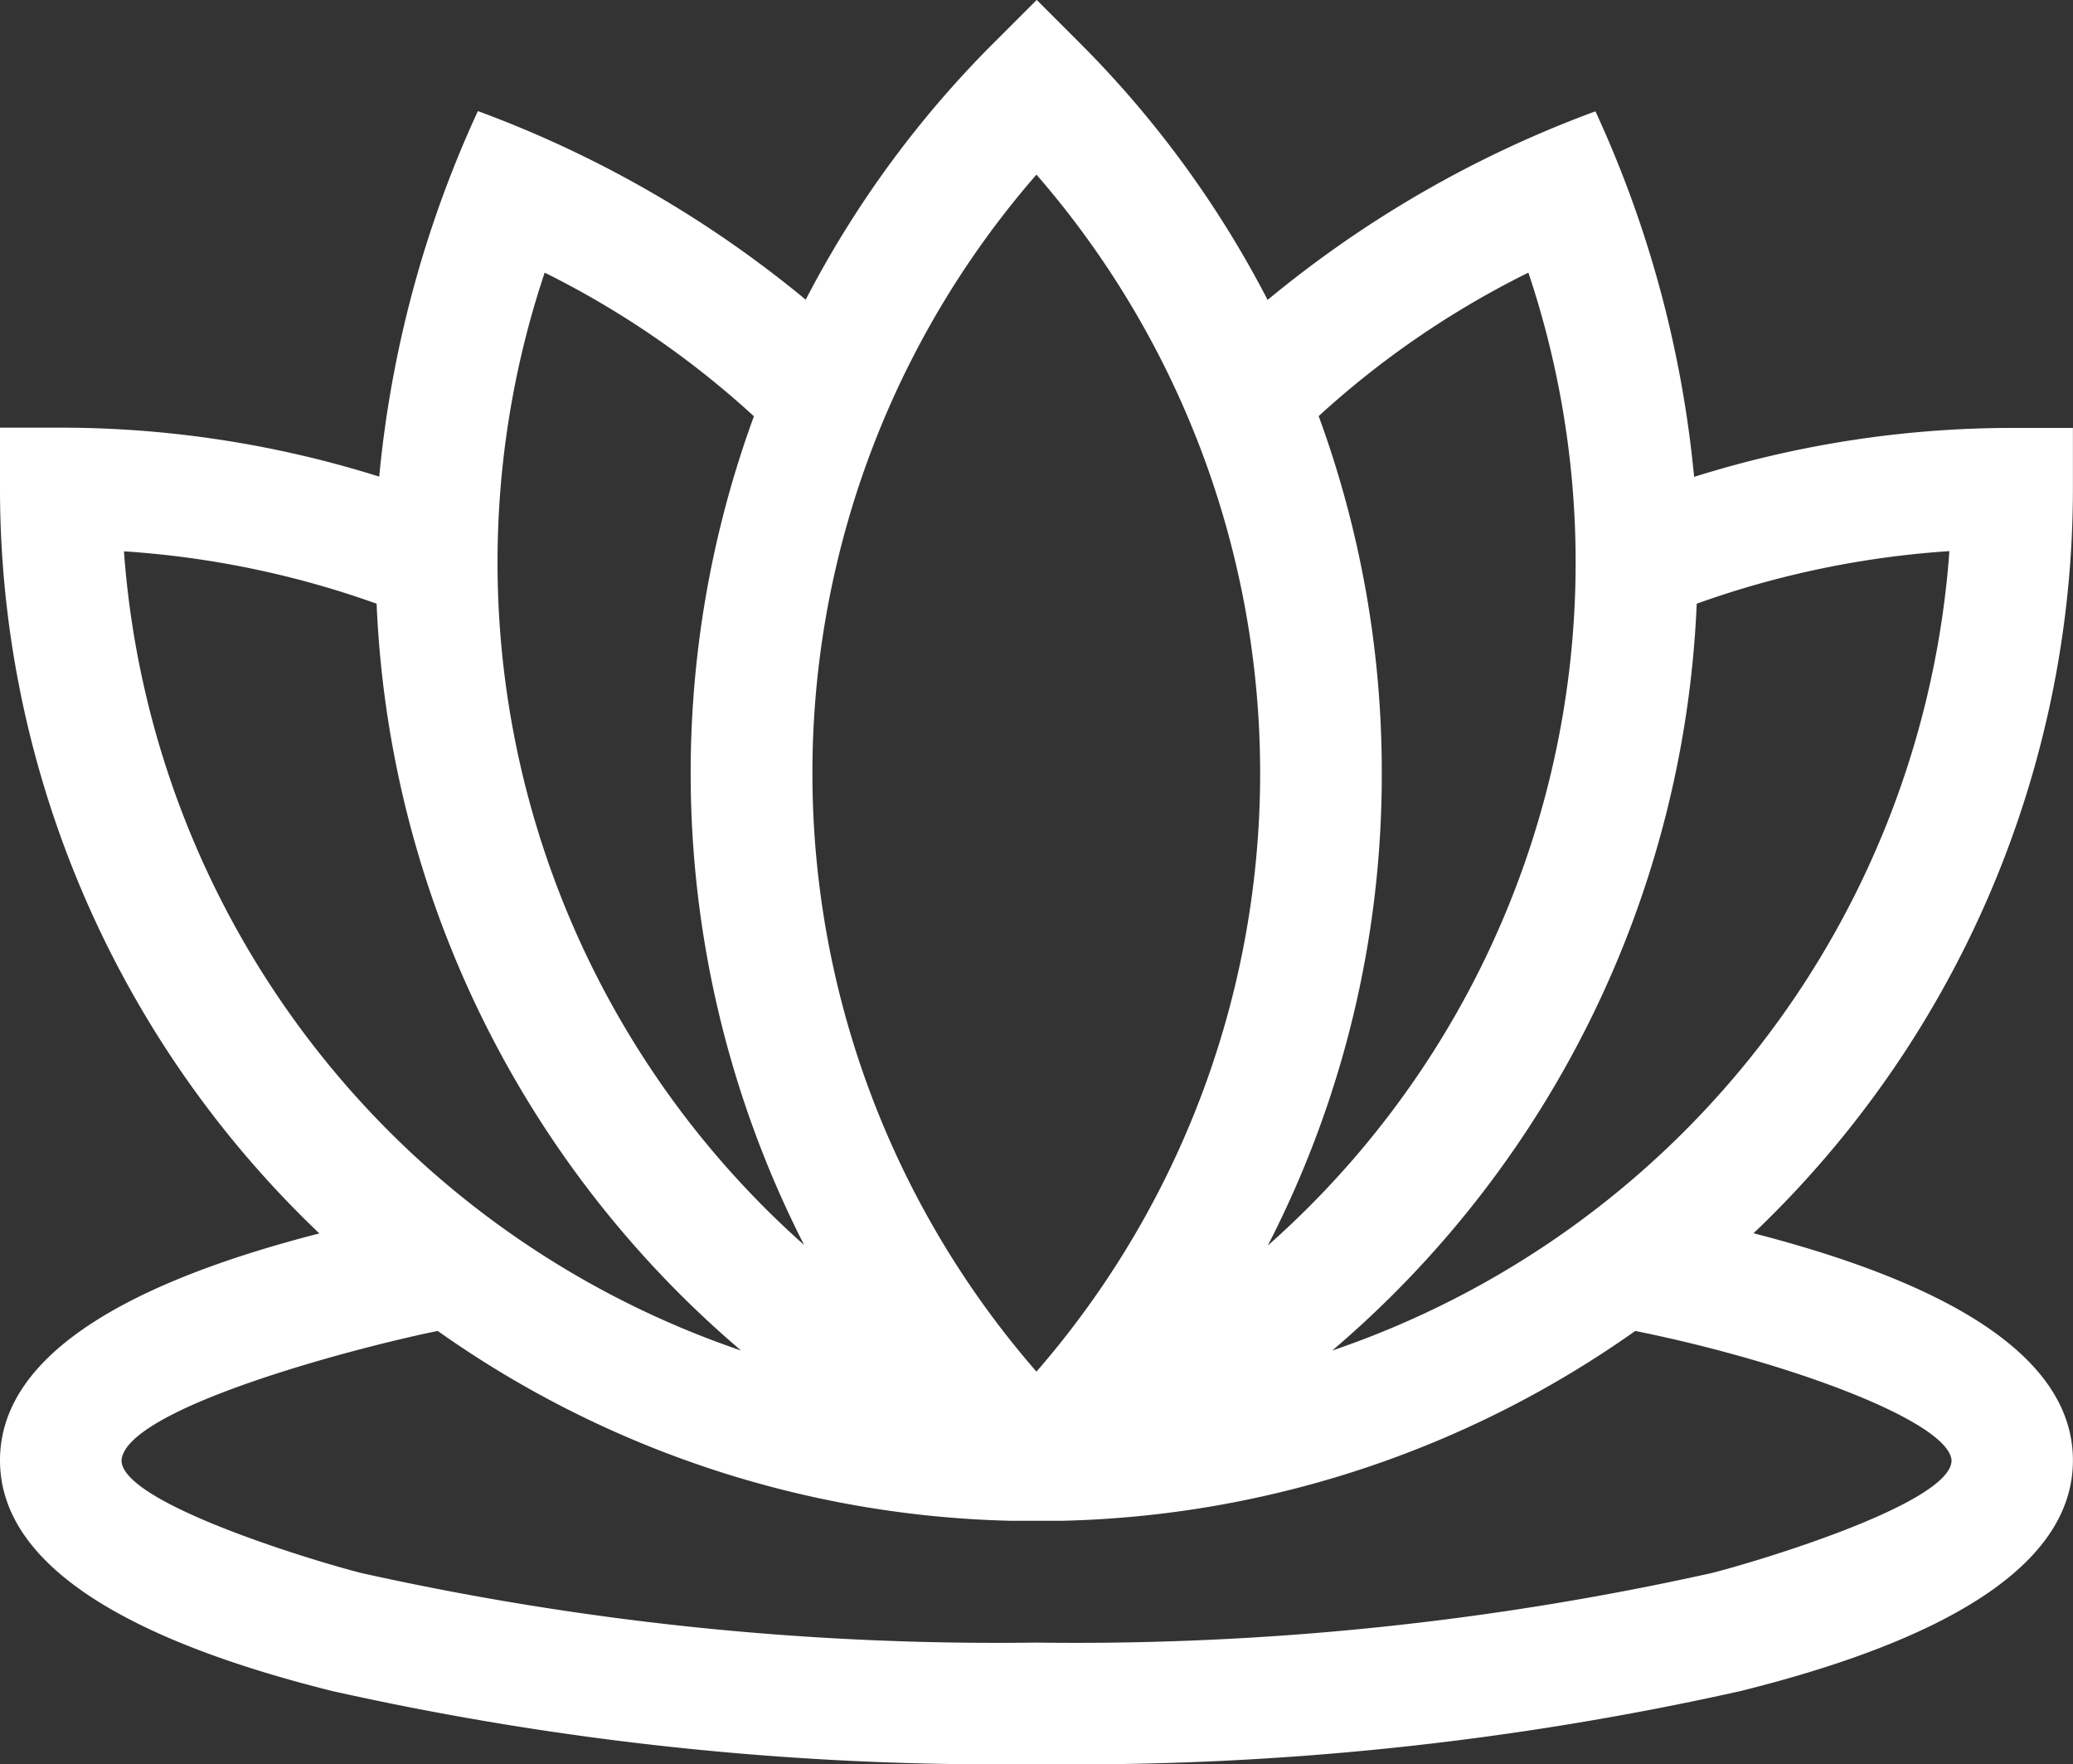 <svg xmlns="http://www.w3.org/2000/svg"  width="24.769" height="21.074" viewBox="0 0 24.769 21.074">
  <rect x="0" y="0" width="24.769" height="21.074" fill="#333333" stroke="none"/>
  <g id="lotus" transform="translate(0 0)">
    <path id="Path_712" data-name="Path 712" d="M0,55.634c0,1.173,1.338,2.1,3.975,2.757a36.469,36.469,0,0,0,8.409.872,36.466,36.466,0,0,0,8.409-.872c2.638-.656,3.975-1.583,3.975-2.757,0-1.151-1.282-2.061-3.816-2.713a12.279,12.279,0,0,0,3.816-8.9V43.3h-.726a12.684,12.684,0,0,0-3.8.585,13.455,13.455,0,0,0-1.179-4.367,13.376,13.376,0,0,0-3.917,2.253A12.368,12.368,0,0,0,12.9,38.7l-.513-.513-.513.513a12.37,12.37,0,0,0-2.247,3.068,13.426,13.426,0,0,0-3.917-2.253,13.442,13.442,0,0,0-1.179,4.367,12.685,12.685,0,0,0-3.8-.585H0v.726a12.279,12.279,0,0,0,3.816,8.9C1.282,53.573,0,54.483,0,55.634ZM20.273,45.4a11.111,11.111,0,0,1,3.019-.628,10.917,10.917,0,0,1-7.374,9.55A12.392,12.392,0,0,0,20.273,45.4Zm-2.012-3.957a10.893,10.893,0,0,1-3.113,11.625,12.279,12.279,0,0,0,1.362-5.647,12.34,12.34,0,0,0-.754-4.262A10.784,10.784,0,0,1,18.262,41.445Zm-5.877-1.169a10.9,10.9,0,0,1,0,14.3,10.887,10.887,0,0,1,0-14.3ZM6.508,41.445a10.788,10.788,0,0,1,2.5,1.716,12.4,12.4,0,0,0,.6,9.9A10.91,10.91,0,0,1,6.508,41.445ZM1.477,44.774A11.111,11.111,0,0,1,4.5,45.4a12.392,12.392,0,0,0,4.355,8.922,10.917,10.917,0,0,1-7.374-9.55ZM5.23,54.088a12.346,12.346,0,0,0,6.85,2.268h.609a12.345,12.345,0,0,0,6.85-2.268c1.856.375,3.743,1.084,3.779,1.546,0,.517-2.363,1.221-2.874,1.348a35.006,35.006,0,0,1-8.059.829,35,35,0,0,1-8.059-.829c-.508-.126-2.874-.831-2.874-1.348C1.5,55.019,4.19,54.3,5.23,54.088Z" transform="translate(0 -38.188)" fill="white"/>
  </g>
</svg>

